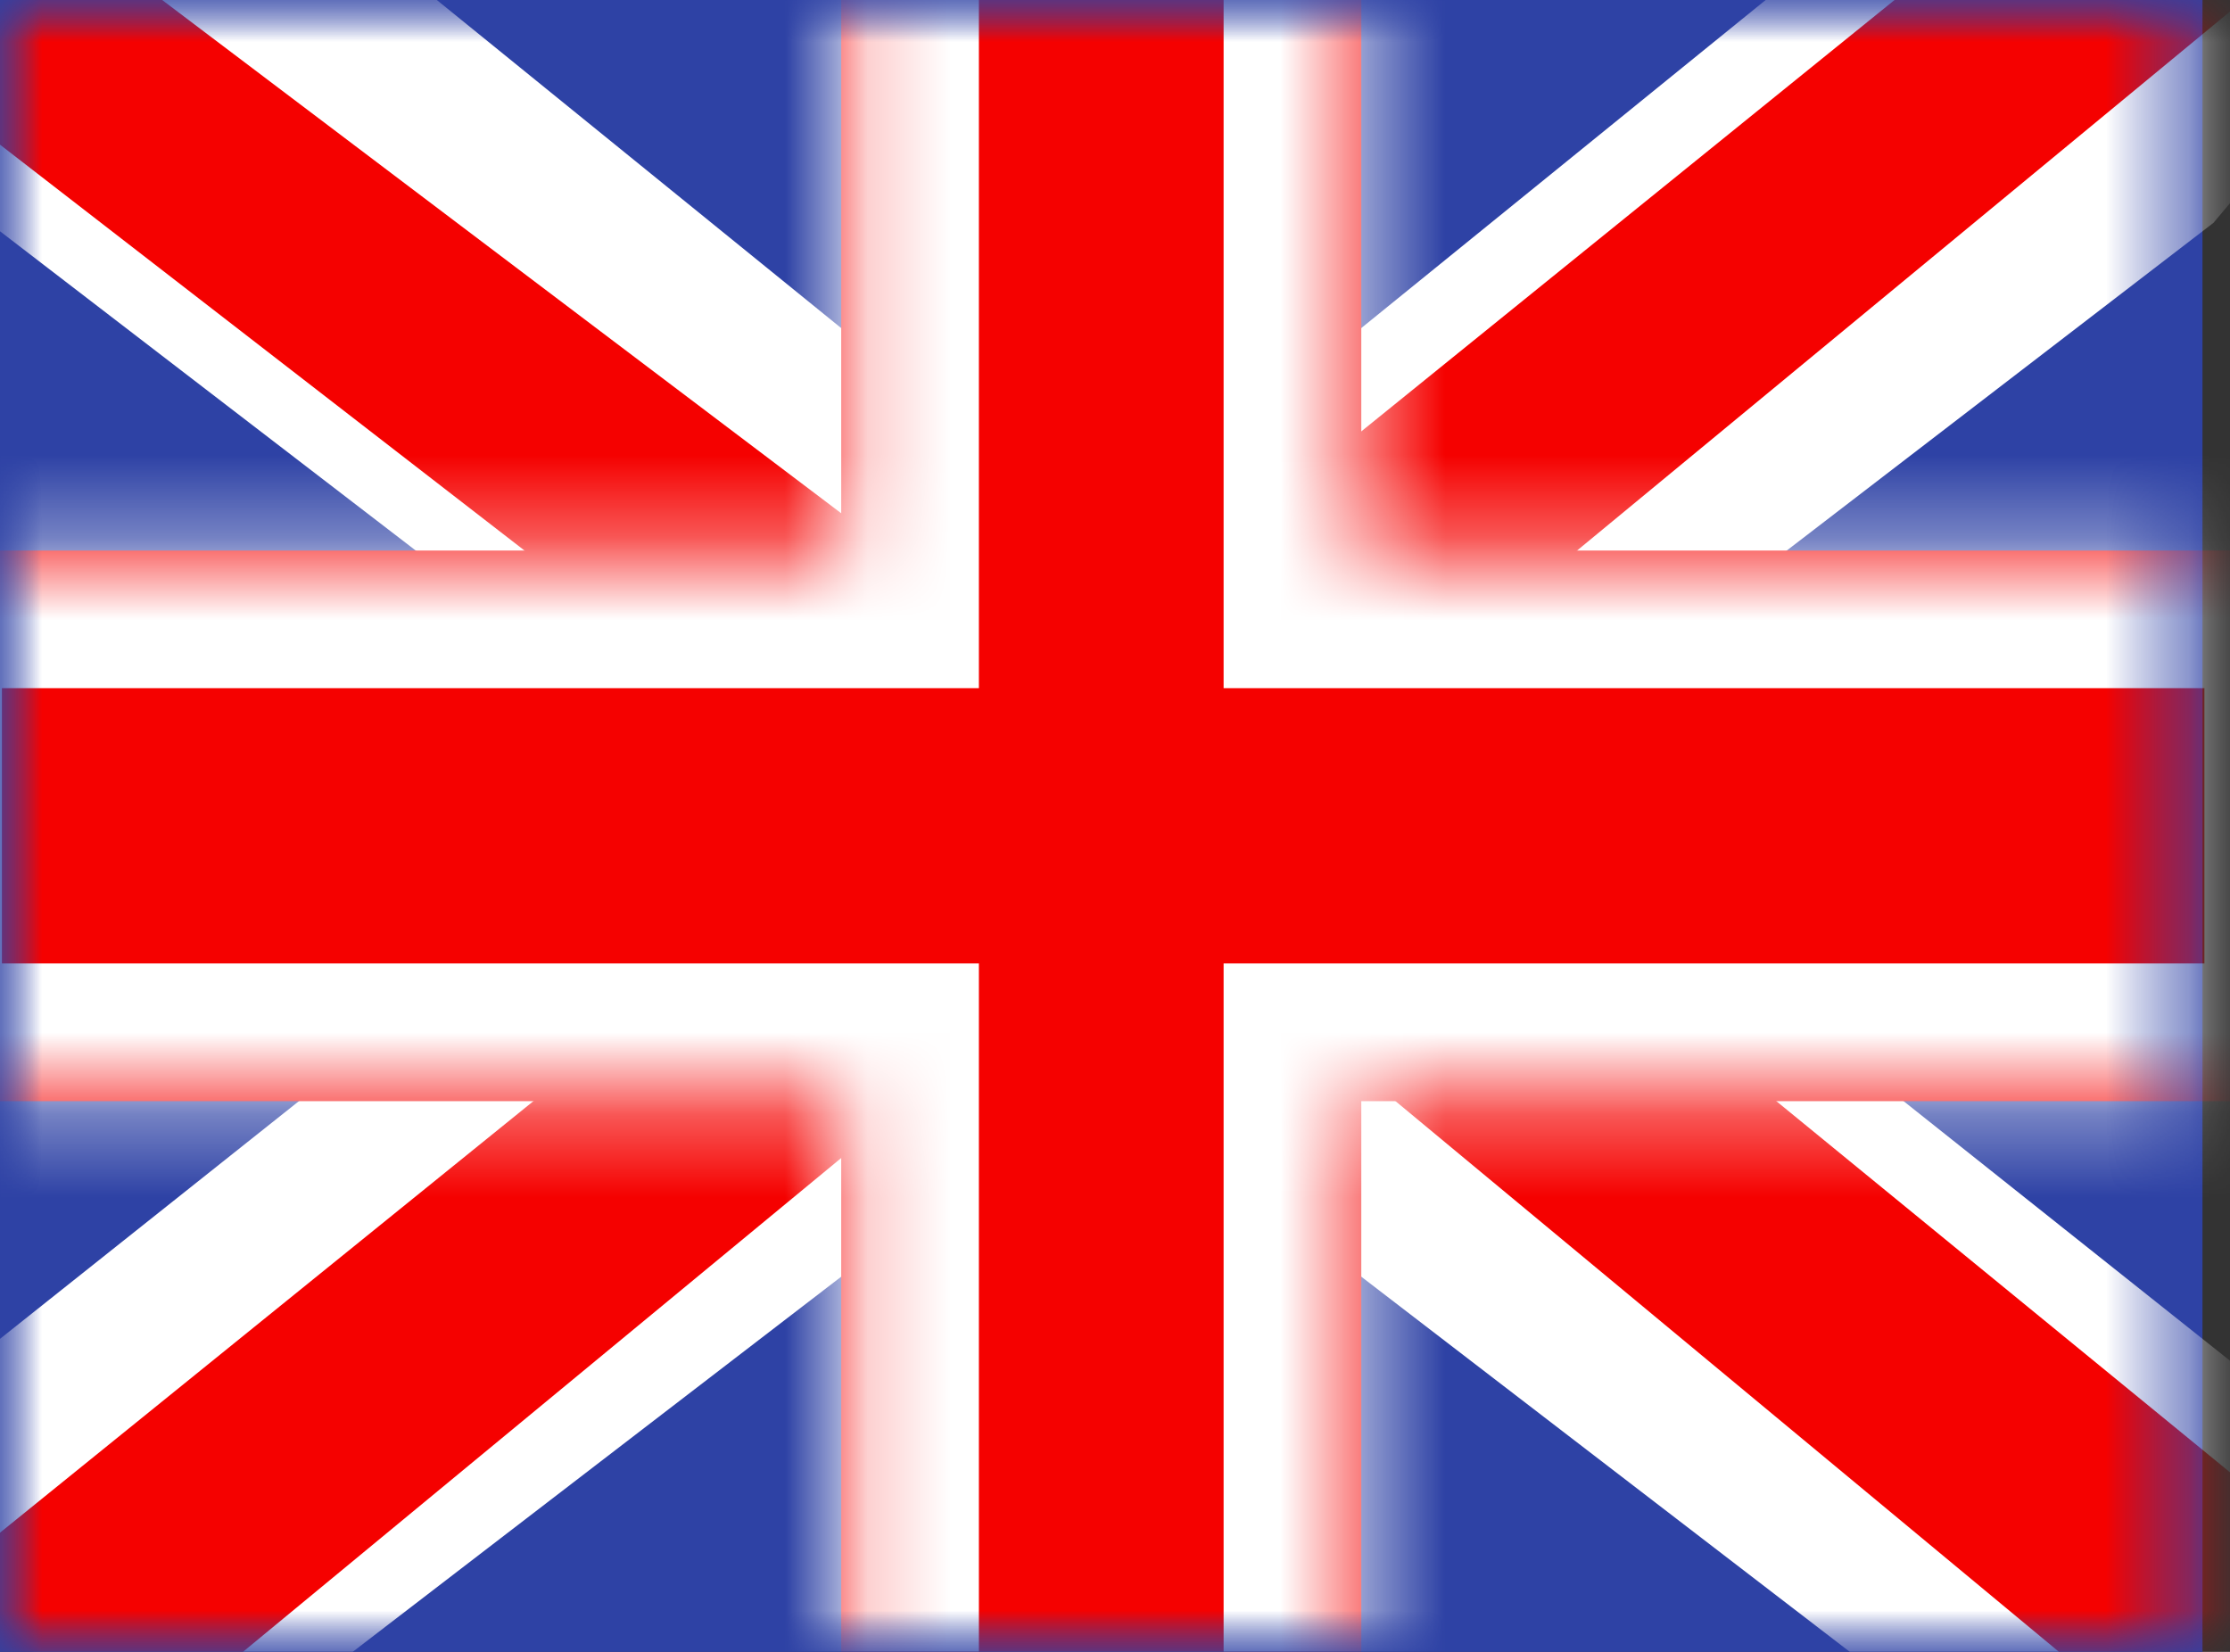 <svg width="27" height="20" viewBox="0 0 27 20" fill="none" xmlns="http://www.w3.org/2000/svg">
<rect x="0" y="0" width="27" height="20" fill="#333333" stroke="none"/>
<path fill-rule="evenodd" clip-rule="evenodd" d="M0 0V20H26.667V0H0Z" fill="#2E42A5"/>
<mask id="mask0_57_7400" style="mask-type:luminance" maskUnits="userSpaceOnUse" x="0" y="0" width="27" height="20">
<path fill-rule="evenodd" clip-rule="evenodd" d="M0 0V20H26.667V0H0Z" fill="white"/>
</mask>
<g mask="url(#mask0_57_7400)">
<mask id="mask1_57_7400" style="mask-type:luminance" maskUnits="userSpaceOnUse" x="0" y="0" width="27" height="20">
<path d="M0 0H26.667V20H0V0Z" fill="white"/>
</mask>
<g mask="url(#mask1_57_7400)">
<path d="M-2.969 18.571L2.899 21.053L26.8 2.698L29.895 -0.99L23.62 -1.819L13.871 6.09L6.025 11.419L-2.969 18.571Z" fill="white"/>
<path d="M-2.166 20.309L0.823 21.749L28.784 -1.333H24.586L-2.166 20.309Z" fill="#F50100"/>
<path d="M29.636 18.571L23.768 21.053L-0.133 2.698L-3.228 -0.99L3.047 -1.819L12.795 6.09L20.642 11.419L29.636 18.571Z" fill="white"/>
<path d="M29.436 19.819L26.446 21.259L14.541 11.377L11.011 10.272L-3.526 -0.977H0.671L15.2 10.005L19.059 11.329L29.436 19.819Z" fill="#F50100"/>
<path fill-rule="evenodd" clip-rule="evenodd" d="M16.482 -1.667H10.185V6.666H-1.644V13.332H10.185V21.666H16.482V13.332H28.356V6.666H16.482V-1.667Z" fill="#F50100"/>
<mask id="mask2_57_7400" style="mask-type:luminance" maskUnits="userSpaceOnUse" x="-2" y="-2" width="31" height="24">
<path fill-rule="evenodd" clip-rule="evenodd" d="M16.482 -1.668H10.185V6.665H-1.644V13.332H10.185V21.665H16.482V13.332H28.356V6.665H16.482V-1.668Z" fill="white"/>
</mask>
<g mask="url(#mask2_57_7400)">
<path d="M10.185 -1.668V-3.334H8.519V-1.668H10.185ZM16.482 -1.668H18.148V-3.334H16.482V-1.668ZM10.185 6.666V8.332H11.852V6.666H10.185ZM-1.644 6.666V4.999H-3.31V6.666H-1.644ZM-1.644 13.332H-3.31V14.999H-1.644V13.332ZM10.185 13.332H11.852V11.665H10.185V13.332ZM10.185 21.666H8.519V23.332H10.185V21.666ZM16.482 21.666V23.332H18.148V21.666H16.482ZM16.482 13.332V11.665H14.815V13.332H16.482ZM28.356 13.332V14.999H30.023V13.332H28.356ZM28.356 6.666H30.023V4.999H28.356V6.666ZM16.482 6.666H14.815V8.332H16.482V6.666ZM10.185 -0.001H16.482V-3.334H10.185V-0.001ZM11.852 6.666V-1.668H8.519V6.666H11.852ZM-1.644 8.332H10.185V4.999H-1.644V8.332ZM0.023 13.332V6.666H-3.31V13.332H0.023ZM10.185 11.665H-1.644V14.999H10.185V11.665ZM11.852 21.666V13.332H8.519V21.666H11.852ZM16.482 19.999H10.185V23.332H16.482V19.999ZM14.815 13.332V21.666H18.148V13.332H14.815ZM28.356 11.665H16.482V14.999H28.356V11.665ZM26.69 6.666V13.332H30.023V6.666H26.69ZM16.482 8.332H28.356V4.999H16.482V8.332ZM14.815 -1.668V6.666H18.148V-1.668H14.815Z" fill="white"/>
</g>
</g>
</g>
</svg>
